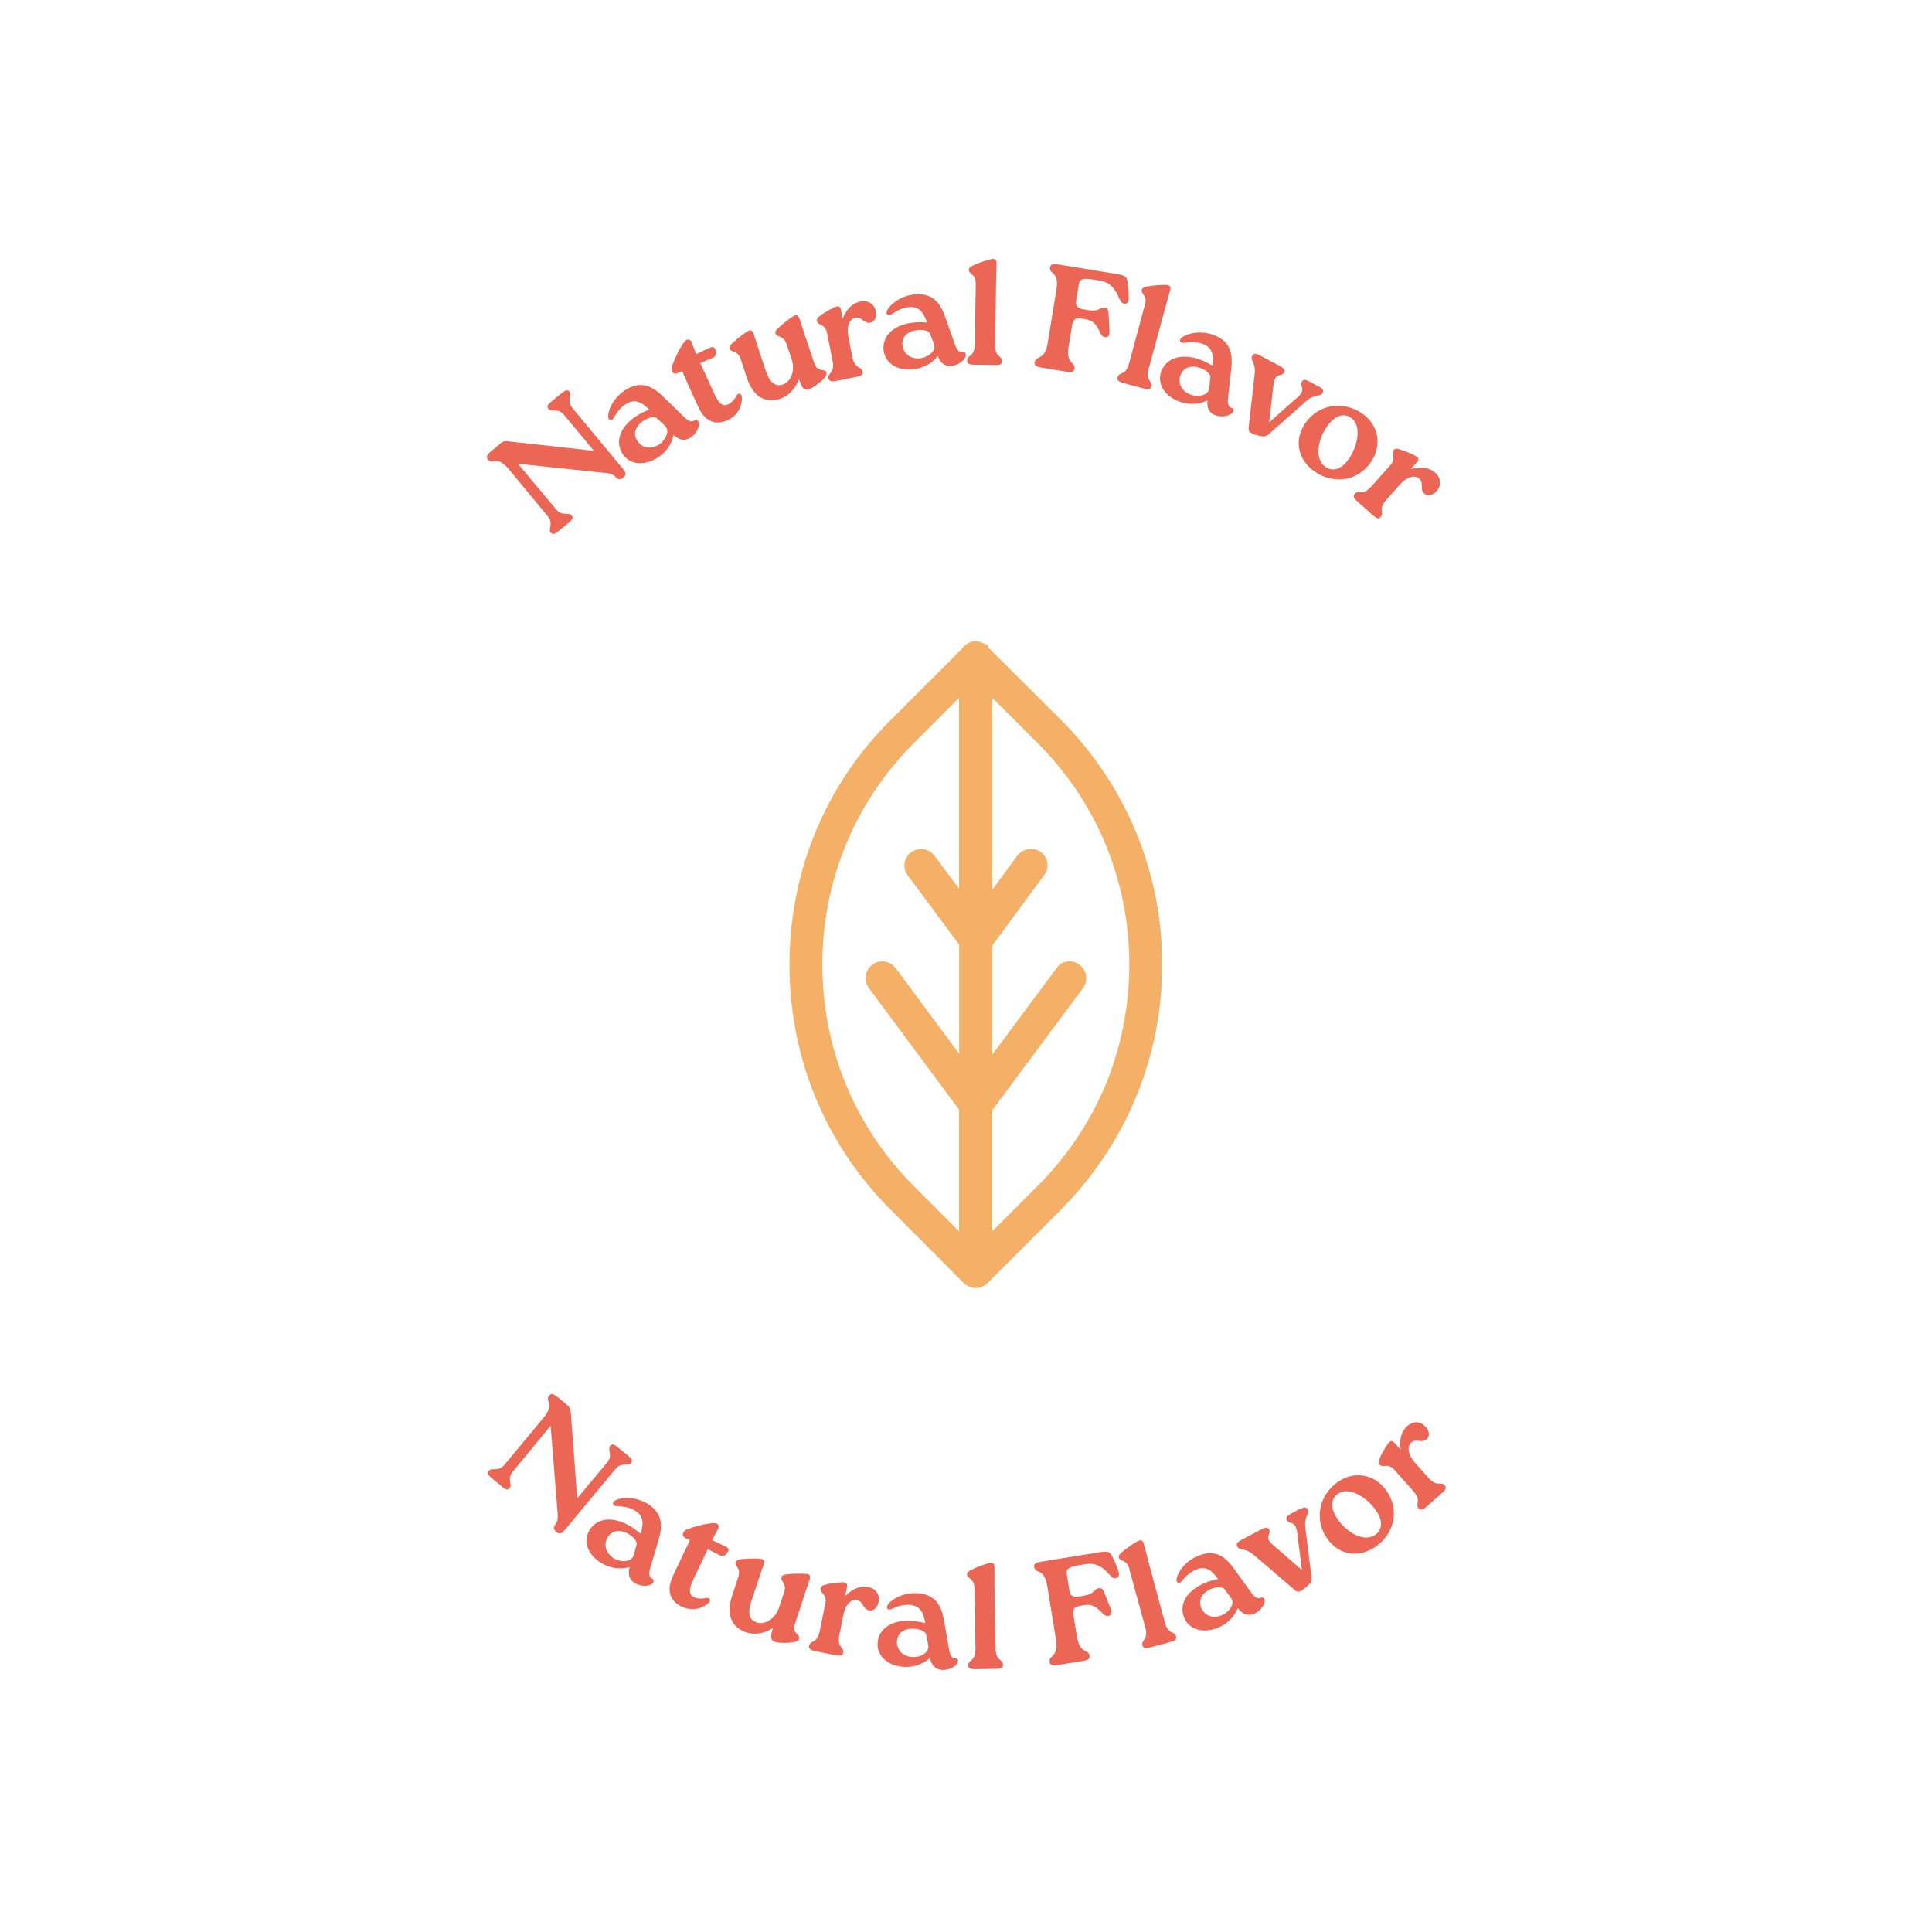 <svg width="500" height="500" viewBox="0 0 500 500" fill="none" xmlns="http://www.w3.org/2000/svg">
<path d="M274.52 186.254L256.115 167.912C256.115 167.912 255.896 167.599 255.739 167.442L255.677 166.816H255.145C254.832 166.597 254.519 166.441 254.206 166.347L254.049 166.284C253.048 165.815 251.639 165.909 250.951 166.284C250.325 166.503 249.855 166.91 249.479 167.286C249.323 167.442 249.166 167.599 249.104 167.755L230.605 186.254C213.578 203.125 204.313 225.629 204.313 249.668C204.313 273.707 213.609 296.243 230.605 313.176L249.479 332.113C249.855 332.426 250.325 332.801 250.794 332.958C251.483 333.334 252.046 333.334 252.484 333.334C253.173 333.334 253.736 333.271 254.018 333.021C254.55 332.864 255.113 332.551 255.552 332.082L274.488 313.145C291.422 296.118 300.781 273.55 300.781 249.637C300.781 225.723 291.422 203.156 274.488 186.222L274.52 186.254ZM248.227 230.011L241.811 221.435C241.122 220.496 240.027 219.901 238.869 219.745C237.773 219.682 236.709 219.901 235.77 220.59C234.831 221.279 234.299 222.28 234.08 223.376C233.923 224.534 234.236 225.692 234.925 226.537L248.227 244.472V272.705L231.826 250.576C230.355 248.635 227.726 248.259 225.785 249.637C223.845 251.108 223.469 253.737 224.846 255.678L248.196 287.166V318.654L236.584 307.041C221.278 291.736 212.827 271.39 212.827 249.637C212.827 227.883 221.247 207.569 236.584 192.232L248.196 180.62V229.98L248.227 230.011ZM268.416 307.041L256.804 318.654V287.322L280.31 255.678C281.687 253.737 281.312 251.108 279.309 249.637C278.37 248.948 277.211 248.635 276.147 248.854C274.989 249.011 274.05 249.637 273.455 250.544L256.835 272.893V244.66L270.232 226.475C270.92 225.629 271.233 224.471 271.077 223.376C270.92 222.218 270.294 221.216 269.386 220.527C267.54 219.15 264.817 219.526 263.345 221.373L256.835 230.199V180.62L268.447 192.232C283.847 207.538 292.267 227.977 292.267 249.637C292.267 260.373 290.17 270.827 286.163 280.718C282.063 290.452 276.116 299.373 268.447 307.01L268.416 307.041Z" fill="#F5B067"/>
<path d="M145.343 101.774C146.345 100.929 146.877 100.772 147.378 101.398C148.192 102.369 146.502 103.621 148.192 105.655L161.338 121.493C162.089 122.432 162.058 123.027 161.307 123.622C160.555 124.248 159.898 124.091 159.46 123.59C158.865 122.87 158.114 122.589 156.924 122.432L134.044 120.022L143.904 131.791C145.594 133.825 147.096 132.354 147.941 133.387C148.473 134.013 148.129 134.483 147.19 135.265L144.561 137.425C143.559 138.27 143.027 138.395 142.526 137.801C141.713 136.83 143.403 135.578 141.713 133.544L131.728 121.493C128.504 117.612 127.534 120.429 126.25 118.895C125.718 118.238 126.031 117.675 127.221 116.673L129.599 114.701C130.225 114.169 130.789 114.138 131.634 114.232L153.701 116.673L146.001 107.408C144.311 105.374 142.777 106.876 141.932 105.812C141.4 105.186 141.775 104.685 142.714 103.902L145.343 101.743V101.774Z" fill="#EB6654"/>
<path d="M180.681 109.005C181.37 110.131 180.212 112.354 178.615 113.324C177.144 114.2 175.83 113.919 174.327 112.573C173.795 115.233 172.011 117.362 170.039 118.551C166.346 120.773 162.684 120.085 161.025 117.33C159.115 114.138 160.524 110.194 165.219 107.346C166.064 106.814 166.815 106.532 168.036 106C166.189 104.278 164.53 103.026 162.026 104.529C160.524 105.436 159.554 106.876 158.771 108.253C158.395 109.036 157.394 108.942 157.394 107.815C157.394 105.937 158.896 102.713 162.058 100.804C166.283 98.237 169.319 100.397 171.698 102.713L177.082 107.972C178.271 109.098 179.022 109.286 179.711 108.817C180.086 108.598 180.431 108.598 180.681 109.005ZM172.261 110.413C171.823 109.912 171.041 109.255 170.039 108.285C169.351 107.659 167.848 108.097 166.784 108.754C164.436 110.163 163.748 112.197 164.875 114.013C166.033 115.891 168.286 116.423 170.415 115.139C172.261 114.013 173.357 111.602 172.261 110.413Z" fill="#EB6654"/>
<path d="M191.981 102.682C192.2 104.498 191.292 107.346 188.35 108.723C185.189 110.195 182.466 109.068 180.807 105.499L179.962 103.684C178.522 100.554 177.332 97.894 176.55 96.016L175.611 96.454C174.672 96.892 174.234 96.704 173.952 96.109C173.764 95.703 173.702 95.202 173.952 94.67C174.641 92.729 175.674 90.569 176.706 89.036C177.301 88.191 177.552 88.034 177.771 87.94C178.271 87.721 178.804 88.034 178.991 88.566C179.336 89.568 179.743 90.538 180.181 91.633L183.655 90.037C184.312 89.724 184.97 89.63 185.251 90.788C185.533 91.947 185.001 92.385 184.281 92.666L181.214 93.95C182.121 95.89 183.217 98.269 184.657 101.462C186.065 104.592 187.004 105.312 188.569 104.592C189.477 104.154 190.134 103.308 190.635 102.401C191.073 101.587 191.887 101.806 191.981 102.651V102.682Z" fill="#EB6654"/>
<path d="M208.57 87.501L210.699 93.887C211.575 96.579 213.516 95.264 213.86 96.328C214.016 96.829 213.797 97.361 213.14 98.081C212.232 99.02 210.417 100.397 209.384 100.742C208.351 101.086 207.725 100.648 207.13 99.114L206.755 98.144C205.91 100.648 203.938 102.526 201.966 103.183C197.991 104.498 194.861 102.557 193.327 97.862L191.731 93.042C190.886 90.506 189.227 91.352 188.851 90.256C188.695 89.786 188.851 89.442 189.602 88.754C190.917 87.501 193.264 85.749 193.828 85.561C194.422 85.373 194.767 85.624 195.048 86.375L196.676 91.414L198.178 95.953C199.117 98.738 200.463 100.241 202.654 99.49C204.595 98.801 205.91 96.078 204.877 92.979L203.593 89.129C202.748 86.594 201.089 87.439 200.714 86.343C200.557 85.874 200.714 85.53 201.465 84.841C202.78 83.589 205.127 81.836 205.691 81.648C206.285 81.461 206.63 81.711 206.911 82.462L208.539 87.501H208.57Z" fill="#EB6654"/>
<path d="M226.661 80.585C226.974 82.118 226.348 83.245 225.316 83.495C223.469 83.871 223.156 81.868 221.309 82.243C219.932 82.525 219.024 84.372 219.556 87.126L220.558 92.26C221.247 95.796 222.905 94.544 223.25 96.235C223.406 96.986 222.843 97.299 221.779 97.518L216.364 98.582C215.299 98.801 214.58 98.707 214.423 97.956C214.11 96.329 216.176 96.829 215.456 93.292L214.016 86.093C213.797 85.029 213.265 84.434 212.389 84.028C211.95 83.84 211.575 83.652 211.45 83.12C211.324 82.525 211.575 82.181 212.42 81.586C213.703 80.616 215.894 79.489 216.52 79.301C217.177 79.176 217.522 79.489 217.647 80.272L218.085 82.494C219.024 79.896 220.808 78.394 222.655 78.049C224.815 77.611 226.317 78.769 226.693 80.647L226.661 80.585Z" fill="#EB6654"/>
<path d="M249.948 91.759C250.074 93.073 248.039 94.544 246.192 94.701C244.502 94.857 243.407 94.012 242.687 92.134C241.059 94.294 238.493 95.389 236.208 95.609C231.92 95.984 228.946 93.762 228.664 90.538C228.351 86.844 231.356 83.902 236.834 83.433C237.835 83.339 238.618 83.401 239.932 83.464C239.025 81.085 238.086 79.239 235.206 79.489C233.485 79.645 231.951 80.49 230.636 81.398C229.948 81.93 229.071 81.398 229.572 80.397C230.386 78.706 233.172 76.484 236.865 76.171C241.779 75.764 243.563 79.019 244.659 82.149L247.163 89.223C247.726 90.757 248.321 91.258 249.166 91.133C249.604 91.101 249.917 91.258 249.948 91.727V91.759ZM241.779 89.286C241.623 88.629 241.184 87.721 240.715 86.406C240.371 85.53 238.837 85.279 237.585 85.405C234.862 85.655 233.359 87.157 233.547 89.286C233.766 91.477 235.519 92.948 238.023 92.729C240.183 92.541 242.217 90.851 241.779 89.317V89.286Z" fill="#EB6654"/>
<path d="M252.516 73.416C252.547 70.756 250.7 71.006 250.731 69.817C250.731 69.316 251.044 69.034 251.983 68.628C253.58 67.876 256.365 67 256.991 67C257.649 67 257.93 67.376 257.899 68.189L257.774 73.479L257.524 89.098C257.461 92.698 259.339 91.821 259.308 93.543C259.308 94.325 258.682 94.513 257.586 94.482L252.046 94.388C250.951 94.388 250.262 94.137 250.293 93.355C250.293 91.696 252.234 92.604 252.296 89.004L252.516 73.385V73.416Z" fill="#EB6654"/>
<path d="M291.296 78.581C290.545 78.706 290.138 78.268 289.637 77.173C288.541 74.512 287.133 73.041 284.66 72.634L282.907 72.352C280.028 71.883 279.433 72.352 279.214 73.51L278.494 77.83C278.244 79.426 279.089 79.864 280.748 80.115L281.468 80.24C284.66 80.772 284.629 79.426 285.912 79.645C286.632 79.77 286.82 80.271 286.883 80.991L287.133 85.467C287.164 86.876 286.914 87.189 286.163 87.283C284.285 87.408 284.754 83.245 281.092 82.65L280.372 82.525C278.744 82.243 277.774 82.337 277.492 83.965L276.553 89.755C275.802 94.294 278.4 93.636 278.087 95.452C277.962 96.266 277.367 96.422 275.802 96.172L269.73 95.17C268.196 94.92 267.633 94.544 267.758 93.762C268.071 91.915 270.387 93.417 271.139 88.879L273.392 75.013C274.206 70.036 271.452 71.163 271.765 69.191C271.89 68.346 272.547 68.221 274.081 68.471L288.792 70.881C291.014 71.257 291.546 71.539 291.765 72.728C291.953 73.823 292.11 75.169 292.11 76.828C292.11 77.892 291.953 78.519 291.233 78.612L291.296 78.581Z" fill="#EB6654"/>
<path d="M296.335 78.894C297.024 76.328 295.177 76.077 295.49 74.982C295.616 74.512 295.991 74.324 296.993 74.137C298.714 73.792 301.656 73.636 302.251 73.792C302.877 73.949 303.065 74.387 302.846 75.138L301.406 80.24L297.306 95.327C296.367 98.801 298.401 98.425 297.932 100.053C297.744 100.804 297.087 100.836 296.022 100.554L290.67 99.114C289.637 98.832 289.011 98.425 289.23 97.674C289.669 96.078 291.296 97.424 292.235 93.95L296.304 78.863L296.335 78.894Z" fill="#EB6654"/>
<path d="M319.185 106.438C318.715 107.659 316.242 108.128 314.521 107.471C312.925 106.876 312.33 105.624 312.486 103.621C310.076 104.842 307.291 104.716 305.131 103.903C301.124 102.369 299.403 99.051 300.561 96.046C301.907 92.572 305.882 91.257 311.015 93.229C311.954 93.605 312.643 93.98 313.801 94.638C314.02 92.102 313.989 90.037 311.297 89.004C309.669 88.378 307.917 88.503 306.352 88.722C305.507 88.879 304.943 88.065 305.851 87.376C307.322 86.218 310.796 85.436 314.239 86.75C318.872 88.534 318.997 92.228 318.653 95.514L317.807 102.964C317.651 104.591 317.933 105.28 318.747 105.562C319.153 105.718 319.372 106 319.185 106.438ZM312.925 100.679C313.05 100.021 313.081 98.989 313.238 97.611C313.3 96.672 312.048 95.796 310.89 95.326C308.324 94.356 306.32 95.045 305.538 97.048C304.787 99.114 305.726 101.211 308.073 102.118C310.108 102.901 312.643 102.275 312.925 100.679Z" fill="#EB6654"/>
<path d="M341.189 99.928C342.191 100.46 342.66 100.96 342.316 101.618C341.628 102.932 340.438 101.68 337.903 103.934L328.45 112.291C327.699 112.948 327.323 113.168 325.414 112.667C323.348 112.135 323.004 111.571 323.16 110.57L324.694 96.954C325.07 93.605 323.411 93.355 324.099 92.04C324.475 91.351 325.132 91.477 326.04 91.977L331.236 94.732C332.206 95.233 332.676 95.765 332.331 96.391C331.643 97.705 329.953 96.171 329.577 99.552L328.45 109.318L335.774 102.838C338.278 100.585 336.213 100.084 336.901 98.801C337.277 98.112 337.903 98.237 338.842 98.738L341.189 99.99V99.928Z" fill="#EB6654"/>
<path d="M337.84 109.474C341.158 104.716 347.48 103.527 352.551 107.033C356.933 110.069 357.684 115.421 354.773 119.647C351.456 124.436 345.289 125.531 340.219 122.026C335.993 119.083 334.71 114.013 337.84 109.505V109.474ZM348.983 118.927C351.549 115.233 352.394 110.038 349.64 108.128C347.355 106.532 345.008 108.128 343.443 110.351C340.845 114.075 340.281 118.958 343.036 120.836C345.195 122.339 347.48 121.087 348.983 118.895V118.927Z" fill="#EB6654"/>
<path d="M371.8 127.096C370.767 128.254 369.515 128.473 368.67 127.785C367.262 126.533 368.67 125.061 367.262 123.841C366.229 122.902 364.194 123.277 362.316 125.374L358.842 129.287C356.463 131.979 358.435 132.542 357.308 133.826C356.808 134.42 356.213 134.139 355.399 133.419L351.267 129.756C350.454 129.037 350.078 128.411 350.61 127.816C351.706 126.564 352.582 128.536 354.961 125.844L359.844 120.366C360.564 119.553 360.72 118.739 360.501 117.8C360.376 117.33 360.313 116.892 360.658 116.516C361.064 116.047 361.471 116.047 362.442 116.36C363.975 116.798 366.229 117.862 366.73 118.238C367.231 118.676 367.168 119.146 366.636 119.709L365.134 121.399C367.763 120.586 370.048 121.118 371.425 122.338C373.084 123.809 373.052 125.687 371.8 127.096Z" fill="#EB6654"/>
<path d="M162.527 376.716C163.529 377.561 163.811 378.031 163.279 378.657C162.465 379.627 160.931 378.219 159.241 380.222L146.063 396.091C145.281 396.999 144.686 397.061 143.966 396.467C143.215 395.841 143.246 395.152 143.653 394.651C144.248 393.931 144.405 393.149 144.342 391.959L142.495 368.985L132.73 380.848C131.039 382.882 132.73 384.103 131.884 385.136C131.352 385.762 130.852 385.543 129.913 384.729L127.283 382.569C126.282 381.724 126.031 381.223 126.532 380.629C127.346 379.658 128.88 381.067 130.57 379.064L140.586 367.013C143.81 363.132 140.836 362.694 142.151 361.16C142.683 360.503 143.309 360.722 144.498 361.723L146.877 363.695C147.503 364.227 147.628 364.791 147.722 365.605L149.381 387.765L157.112 378.5C158.803 376.466 157.05 375.245 157.926 374.181C158.458 373.555 158.991 373.805 159.93 374.588L162.559 376.747L162.527 376.716Z" fill="#EB6654"/>
<path d="M169.069 409.518C168.381 410.645 165.877 410.677 164.312 409.706C162.841 408.83 162.465 407.515 162.966 405.543C160.368 406.326 157.645 405.731 155.673 404.542C151.979 402.319 150.884 398.782 152.543 396.028C154.452 392.835 158.615 392.241 163.31 395.089C164.186 395.621 164.781 396.122 165.814 396.936C166.471 394.494 166.816 392.428 164.312 390.926C162.809 390.018 161.088 389.831 159.491 389.768C158.615 389.768 158.239 388.86 159.21 388.328C160.869 387.42 164.406 387.264 167.598 389.173C171.824 391.74 171.354 395.402 170.415 398.595L168.287 405.794C167.817 407.359 168.005 408.11 168.756 408.517C169.132 408.736 169.288 409.049 169.038 409.456L169.069 409.518ZM163.905 402.726C164.155 402.1 164.343 401.099 164.75 399.753C164.969 398.845 163.873 397.75 162.841 397.092C160.493 395.684 158.365 396.028 157.269 397.843C156.174 399.753 156.706 401.975 158.865 403.29C160.712 404.416 163.341 404.229 163.905 402.726Z" fill="#EB6654"/>
<path d="M183.467 414.715C182.215 416.061 179.461 417.187 176.518 415.841C173.357 414.37 172.449 411.553 174.108 407.985L174.953 406.17C176.393 403.04 177.676 400.41 178.584 398.595L177.645 398.157C176.706 397.719 176.55 397.28 176.831 396.686C177.019 396.279 177.364 395.903 177.927 395.747C179.836 395.027 182.152 394.432 183.999 394.213C185.032 394.119 185.314 394.213 185.533 394.338C186.034 394.557 186.128 395.183 185.846 395.684C185.314 396.592 184.813 397.499 184.281 398.595L187.755 400.223C188.412 400.536 188.913 400.974 188.193 401.913C187.505 402.883 186.816 402.758 186.128 402.414L183.154 400.911C182.246 402.852 181.151 405.231 179.617 408.392C178.146 411.491 178.177 412.68 179.774 413.4C180.681 413.838 181.777 413.776 182.778 413.556C183.686 413.369 184.03 414.151 183.467 414.777V414.715Z" fill="#EB6654"/>
<path d="M207.882 413.807L205.753 420.192C204.877 422.884 207.193 422.978 206.849 424.042C206.692 424.543 206.191 424.825 205.221 425.013C203.938 425.232 201.653 425.263 200.62 424.919C199.587 424.574 199.337 423.854 199.775 422.289L200.056 421.288C197.897 422.822 195.174 423.135 193.202 422.477C189.227 421.163 187.881 417.751 189.446 413.056L191.042 408.236C191.887 405.7 190.04 405.387 190.385 404.26C190.541 403.791 190.886 403.603 191.887 403.509C193.671 403.29 196.613 403.29 197.177 403.478C197.772 403.666 197.897 404.073 197.646 404.855L195.956 409.863L194.454 414.402C193.515 417.187 193.703 419.222 195.925 419.911C197.897 420.505 200.589 419.128 201.621 415.998L202.905 412.148C203.75 409.613 201.903 409.3 202.248 408.173C202.404 407.704 202.748 407.516 203.75 407.422C205.534 407.203 208.476 407.203 209.071 407.391C209.666 407.578 209.791 407.985 209.54 408.768L207.85 413.776L207.882 413.807Z" fill="#EB6654"/>
<path d="M227.35 414.621C227.037 416.123 226.067 416.968 224.971 416.78C223.124 416.405 223.594 414.464 221.747 414.088C220.37 413.807 218.805 415.153 218.273 417.938L217.24 423.072C216.52 426.609 218.523 426.076 218.21 427.767C218.054 428.518 217.428 428.58 216.364 428.393L210.949 427.297C209.884 427.078 209.258 426.734 209.415 425.951C209.728 424.324 211.449 425.576 212.169 422.039L213.609 414.84C213.828 413.775 213.547 413.024 212.889 412.304C212.576 411.96 212.263 411.616 212.388 411.084C212.514 410.489 212.858 410.27 213.86 410.051C215.393 409.644 217.897 409.425 218.492 409.519C219.149 409.644 219.337 410.082 219.181 410.833L218.742 413.087C220.62 411.052 222.843 410.364 224.658 410.708C226.818 411.146 227.757 412.774 227.381 414.652L227.35 414.621Z" fill="#EB6654"/>
<path d="M247.914 429.895C247.789 431.21 245.566 432.336 243.72 432.18C242.029 432.023 241.09 431.022 240.684 429.05C238.712 430.897 236.02 431.554 233.704 431.366C229.415 430.99 226.88 428.299 227.131 425.106C227.444 421.413 230.918 419.034 236.395 419.503C237.397 419.597 238.148 419.785 239.463 420.067C238.993 417.594 238.367 415.591 235.488 415.34C233.766 415.184 232.107 415.779 230.667 416.436C229.885 416.843 229.134 416.185 229.791 415.278C230.887 413.744 233.985 412.023 237.679 412.336C242.593 412.742 243.782 416.279 244.346 419.535L245.629 426.953C245.911 428.58 246.412 429.144 247.257 429.175C247.695 429.206 247.977 429.425 247.945 429.895H247.914ZM240.277 426.108C240.214 425.45 239.964 424.449 239.713 423.072C239.525 422.164 238.054 421.632 236.802 421.538C234.079 421.287 232.326 422.539 232.139 424.668C231.982 426.859 233.453 428.612 235.989 428.831C238.148 429.019 240.433 427.704 240.245 426.076L240.277 426.108Z" fill="#EB6654"/>
<path d="M252.171 410.99C252.14 408.329 250.262 408.611 250.262 407.453C250.262 406.952 250.543 406.671 251.482 406.232C253.047 405.419 255.833 404.448 256.428 404.448C257.085 404.448 257.367 404.793 257.367 405.606V410.896L257.649 426.515C257.711 430.114 259.558 429.175 259.589 430.897C259.589 431.679 258.994 431.867 257.899 431.899L252.359 431.992C251.263 431.992 250.575 431.805 250.575 431.022C250.575 429.363 252.484 430.208 252.453 426.609L252.171 410.99Z" fill="#EB6654"/>
<path d="M289.137 408.33C288.448 408.674 287.947 408.392 287.134 407.516C285.256 405.356 283.44 404.386 280.967 404.793L279.215 405.075C276.366 405.544 275.897 406.17 276.085 407.359L276.773 411.679C277.024 413.275 277.994 413.4 279.622 413.119L280.341 412.993C283.534 412.461 283.065 411.209 284.379 411.022C285.099 410.896 285.443 411.335 285.725 411.992L287.384 416.155C287.885 417.501 287.728 417.845 287.04 418.158C285.318 418.878 284.41 414.778 280.748 415.372L280.029 415.498C278.401 415.748 277.493 416.155 277.775 417.782L278.714 423.573C279.465 428.112 281.687 426.672 281.969 428.487C282.094 429.301 281.594 429.645 280.029 429.896L273.956 430.866C272.423 431.116 271.765 430.96 271.64 430.146C271.327 428.299 274.05 428.957 273.299 424.418L271.045 410.552C270.232 405.575 267.978 407.516 267.634 405.544C267.508 404.699 268.072 404.386 269.605 404.136L284.317 401.757C286.539 401.412 287.134 401.506 287.728 402.571C288.229 403.541 288.824 404.793 289.356 406.327C289.7 407.328 289.732 407.985 289.074 408.298L289.137 408.33Z" fill="#EB6654"/>
<path d="M292.298 406.044C291.609 403.478 289.888 404.229 289.575 403.102C289.45 402.633 289.669 402.257 290.451 401.631C291.766 400.473 294.239 398.845 294.833 398.689C295.459 398.501 295.804 398.783 296.023 399.565L297.369 404.699L301.438 419.785C302.377 423.26 303.942 421.914 304.38 423.541C304.568 424.292 304.036 424.637 303.003 424.918L297.65 426.358C296.618 426.64 295.866 426.609 295.679 425.858C295.24 424.261 297.337 424.605 296.398 421.131L292.267 406.076L292.298 406.044Z" fill="#EB6654"/>
<path d="M327.229 413.807C327.699 415.027 326.196 417.031 324.443 417.688C322.847 418.283 321.595 417.782 320.343 416.185C319.373 418.721 317.244 420.474 315.053 421.319C311.047 422.852 307.573 421.538 306.415 418.564C305.1 415.09 307.166 411.459 312.268 409.487C313.207 409.112 313.958 408.955 315.272 408.673C313.739 406.639 312.33 405.136 309.638 406.169C308.011 406.795 306.79 408.047 305.788 409.268C305.256 409.957 304.317 409.706 304.505 408.611C304.818 406.764 306.853 403.853 310.327 402.539C314.959 400.754 317.526 403.415 319.467 406.107L323.849 412.21C324.819 413.525 325.508 413.838 326.29 413.494C326.697 413.337 327.041 413.4 327.198 413.838L327.229 413.807ZM318.715 413.744C318.371 413.181 317.714 412.398 316.9 411.271C316.337 410.551 314.772 410.708 313.645 411.146C311.078 412.116 310.077 414.026 310.828 415.998C311.642 418.032 313.739 418.971 316.086 418.063C318.121 417.281 319.592 415.09 318.715 413.744Z" fill="#EB6654"/>
<path d="M336.4 390.582C337.402 390.05 338.09 389.956 338.435 390.582C339.123 391.897 337.433 392.147 337.84 395.528L339.405 408.048C339.53 409.018 339.499 409.488 337.997 410.771C336.369 412.18 335.743 412.148 334.992 411.428L324.569 402.477C322.002 400.286 320.844 401.506 320.187 400.192C319.811 399.503 320.312 399.034 321.251 398.533L326.447 395.778C327.417 395.277 328.106 395.184 328.45 395.81C329.139 397.124 326.916 397.656 329.514 399.879L336.932 406.326L335.712 396.623C335.242 393.274 333.708 394.714 333.02 393.399C332.644 392.711 333.114 392.241 334.084 391.741L336.432 390.489L336.4 390.582Z" fill="#EB6654"/>
<path d="M343.442 398.126C340.124 393.368 341.22 387.014 346.259 383.509C350.641 380.473 355.9 381.599 358.842 385.825C362.191 390.614 361.033 396.78 355.993 400.286C351.768 403.228 346.572 402.633 343.442 398.126ZM356.15 390.958C353.583 387.265 349.014 384.667 346.259 386.576C343.974 388.173 344.631 390.927 346.196 393.181C348.794 396.905 353.145 399.128 355.9 397.218C358.059 395.716 357.684 393.149 356.15 390.958Z" fill="#EB6654"/>
<path d="M368.952 369.235C369.985 370.394 370.048 371.677 369.265 372.428C367.857 373.68 366.573 372.115 365.196 373.367C364.163 374.306 364.288 376.341 366.135 378.469L369.61 382.382C371.988 385.073 372.802 383.164 373.929 384.447C374.43 385.042 374.117 385.574 373.303 386.294L369.171 389.956C368.357 390.676 367.7 390.958 367.168 390.394C366.073 389.142 368.107 388.548 365.728 385.856L360.845 380.347C360.125 379.533 359.343 379.283 358.373 379.377C357.903 379.439 357.465 379.471 357.089 379.064C356.683 378.594 356.745 378.187 357.152 377.248C357.747 375.777 359.093 373.68 359.531 373.242C360.032 372.804 360.47 372.929 361.002 373.492L362.504 375.214C362.003 372.491 362.786 370.3 364.195 369.079C365.853 367.608 367.731 367.858 368.983 369.298L368.952 369.235Z" fill="#EB6654"/>
</svg>
